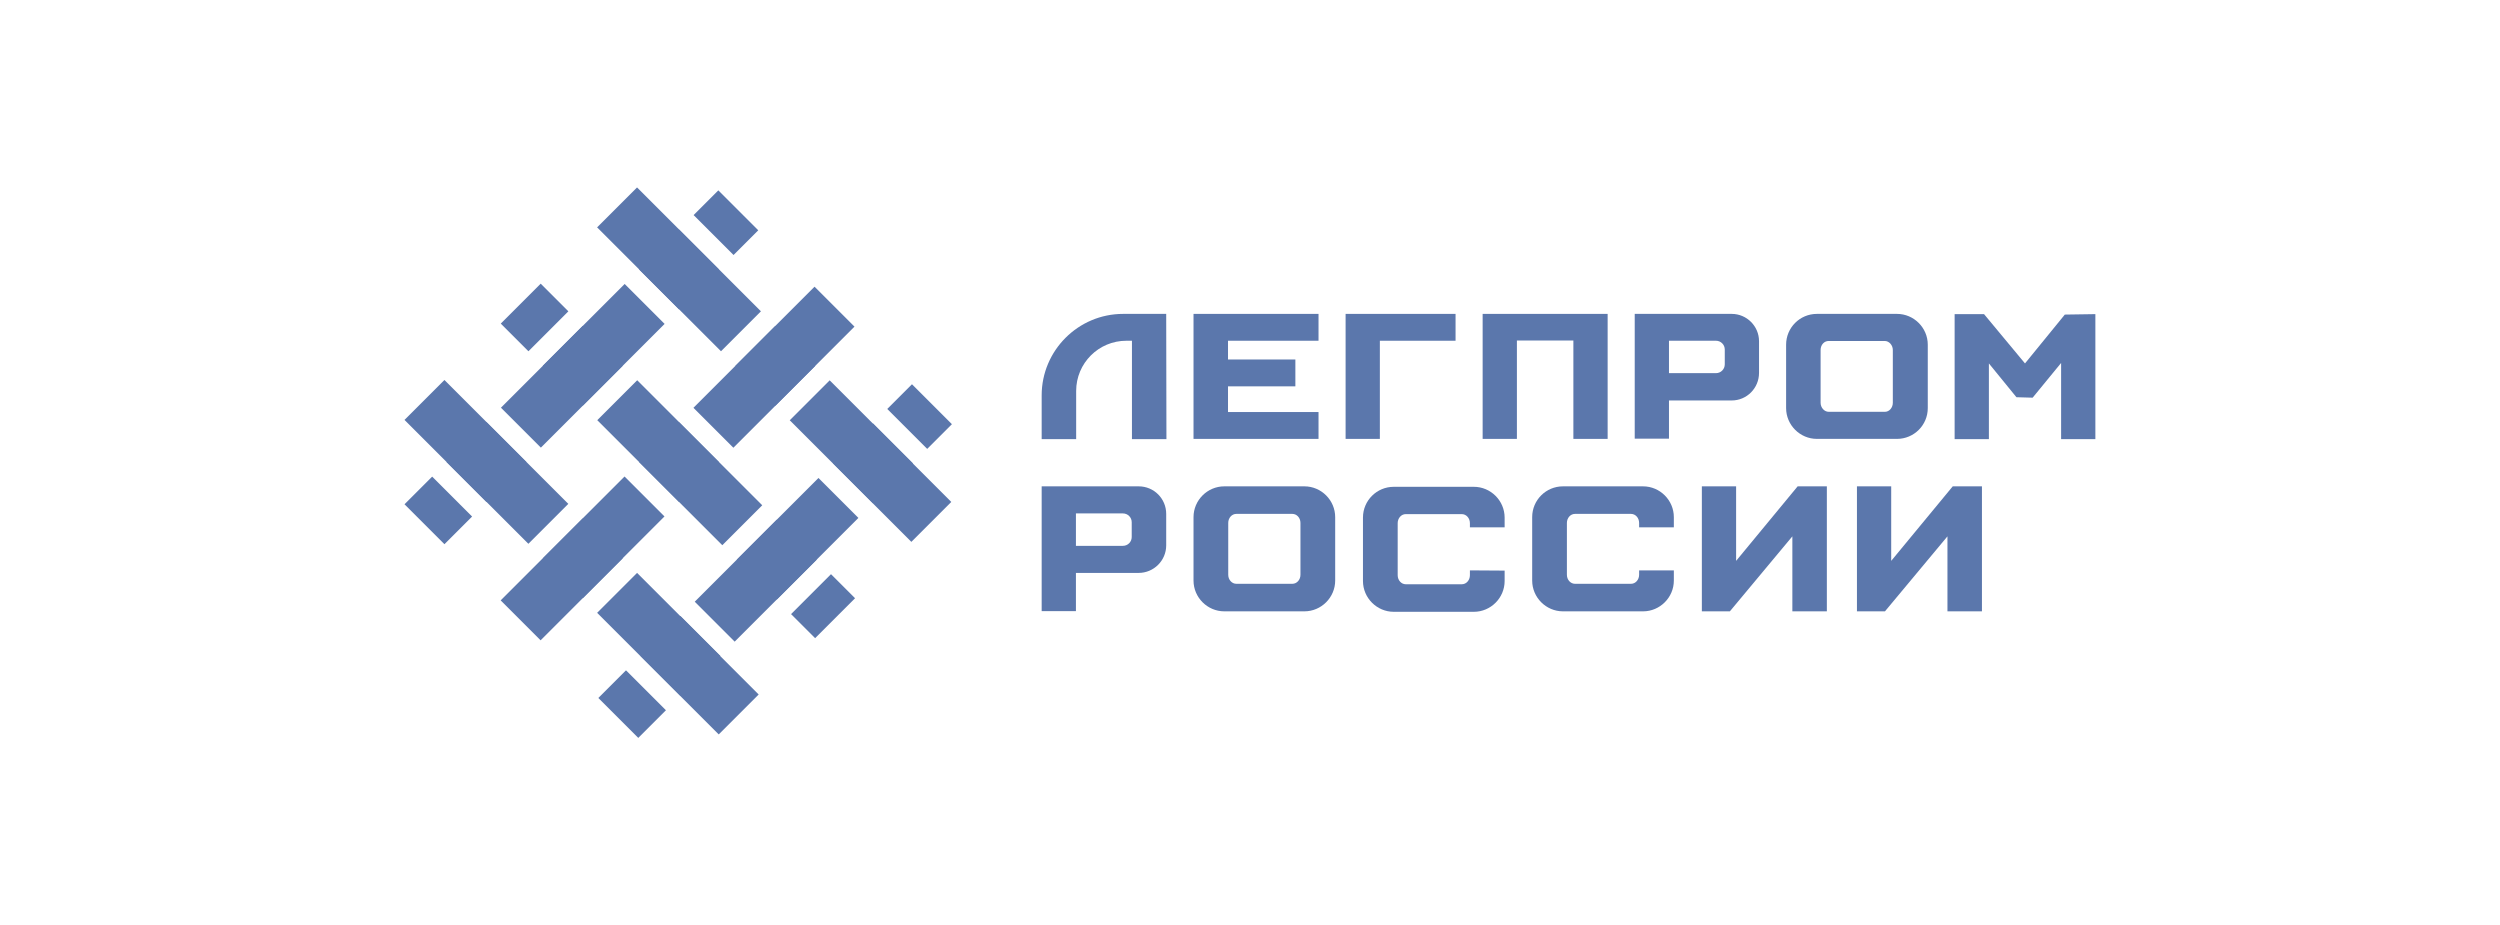 <?xml version="1.0" encoding="UTF-8"?> <!-- Generator: Adobe Illustrator 25.0.1, SVG Export Plug-In . SVG Version: 6.00 Build 0) --> <svg xmlns="http://www.w3.org/2000/svg" xmlns:xlink="http://www.w3.org/1999/xlink" id="Слой_1" x="0px" y="0px" viewBox="0 0 1080 399.8" style="enable-background:new 0 0 1080 399.8;" xml:space="preserve"> <style type="text/css"> .st0{fill:#5B77AC;} </style> <g> <g> <rect x="180.9" y="208.3" transform="matrix(0.707 -0.707 0.707 0.707 -100.417 198.475)" class="st0" width="16.9" height="24.4"></rect> <rect x="323.4" y="229.6" transform="matrix(0.707 -0.707 0.707 0.707 -72.665 308.089)" class="st0" width="24.4" height="24.4"></rect> <rect x="343.4" y="254.5" transform="matrix(0.707 -0.707 0.707 0.707 -80.976 328.149)" class="st0" width="24.4" height="14.7"></rect> <rect x="239.6" y="229" transform="matrix(0.707 -0.707 0.707 0.707 -96.803 248.7)" class="st0" width="24.4" height="24.4"></rect> <rect x="198" y="161.7" transform="matrix(0.707 -0.707 0.707 0.707 -79.564 207.064)" class="st0" width="24.4" height="75.7"></rect> <rect x="280.7" y="245.2" transform="matrix(0.707 -0.707 0.707 0.707 -113.849 289.833)" class="st0" width="24.4" height="74.3"></rect> <rect x="322.8" y="145.8" transform="matrix(0.707 -0.707 0.707 0.707 -13.604 283.166)" class="st0" width="24.4" height="24.4"></rect> <rect x="363.9" y="162" transform="matrix(0.707 -0.707 0.707 0.707 -30.642 324.302)" class="st0" width="24.4" height="74.3"></rect> <rect x="281.2" y="78.5" transform="matrix(0.707 -0.707 0.707 0.707 3.642 241.533)" class="st0" width="24.4" height="75.7"></rect> <rect x="297.4" y="146.4" transform="matrix(0.707 -0.707 0.707 0.707 -14.198 282.927)" class="st0" width="74" height="24.4"></rect> <rect x="213.9" y="229" transform="matrix(0.707 -0.707 0.707 0.707 -96.844 248.693)" class="st0" width="75.7" height="24.4"></rect> <rect x="281.2" y="187.4" transform="matrix(0.707 -0.707 0.707 0.707 -55.211 265.937)" class="st0" width="24.4" height="24.4"></rect> <rect x="365" y="188" transform="matrix(0.707 -0.707 0.707 0.707 -31.067 325.323)" class="st0" width="24.4" height="24.4"></rect> <rect x="389.8" y="167.7" transform="matrix(0.707 -0.707 0.707 0.707 -10.853 333.696)" class="st0" width="15.1" height="24.4"></rect> <rect x="297.7" y="229.6" transform="matrix(0.707 -0.707 0.707 0.707 -72.67 308.088)" class="st0" width="75.6" height="24.4"></rect> <rect x="281.8" y="271.2" transform="matrix(0.707 -0.707 0.707 0.707 -114.266 290.857)" class="st0" width="24.4" height="24.4"></rect> <rect x="264.7" y="292" transform="matrix(0.707 -0.707 0.707 0.707 -135.106 282.227)" class="st0" width="16.9" height="24.4"></rect> <rect x="198" y="187.4" transform="matrix(0.707 -0.707 0.707 0.707 -79.578 207.104)" class="st0" width="24.4" height="24.4"></rect> <rect x="214" y="145.8" transform="matrix(0.707 -0.707 0.707 0.707 -37.971 224.34)" class="st0" width="75.6" height="24.4"></rect> <rect x="306.1" y="84" transform="matrix(0.707 -0.707 0.707 0.707 23.838 249.937)" class="st0" width="15.1" height="24.4"></rect> <rect x="281.2" y="104.2" transform="matrix(0.707 -0.707 0.707 0.707 3.624 241.563)" class="st0" width="24.4" height="24.4"></rect> <rect x="281.5" y="161.7" transform="matrix(0.707 -0.707 0.707 0.707 -55.324 266.217)" class="st0" width="24.4" height="76.4"></rect> <rect x="218.8" y="128.7" transform="matrix(0.707 -0.707 0.707 0.707 -29.349 203.498)" class="st0" width="24.4" height="16.9"></rect> <rect x="239.6" y="145.8" transform="matrix(0.707 -0.707 0.707 0.707 -37.978 224.337)" class="st0" width="24.4" height="24.4"></rect> <polygon class="st0" points="515.6,189.6 569.6,189.6 569.6,178 530.5,178 530.5,166.9 559.6,166.9 559.6,155.3 530.5,155.3 530.5,147.2 569.6,147.2 569.6,135.6 515.6,135.6 "></polygon> <polygon class="st0" points="581.3,189.6 596.1,189.6 596.1,147.2 628.8,147.2 628.8,135.6 581.3,135.6 "></polygon> <polygon class="st0" points="640.5,189.6 655.3,189.6 655.3,147.1 679.7,147.1 679.7,189.6 694.5,189.6 694.5,135.6 640.5,135.6 "></polygon> <polygon class="st0" points="892,135.9 874.8,157 857.1,135.7 844.4,135.7 844.4,189.7 859.2,189.7 859.2,157 871.1,171.6 878.1,171.8 890.4,156.8 890.4,189.7 905.2,189.7 905.2,135.7 "></polygon> <polygon class="st0" points="776.6,210.1 776.5,210.2 750,242.3 750,223.6 750,210.1 735.2,210.1 735.2,264.1 747.3,264.1 774.3,231.7 774.3,248.5 774.3,264.1 789.2,264.1 789.2,210.1 "></polygon> <polygon class="st0" points="843.6,210.1 843.5,210.2 817,242.3 817,223.6 817,210.1 802.2,210.1 802.2,264.1 814.3,264.1 841.3,231.7 841.3,248.5 841.3,264.1 856.2,264.1 856.2,210.1 "></polygon> <path class="st0" d="M771.6,148.9v27.4c0,7.3,6,13.3,13.3,13.3h34.6c7.3,0,13.3-5.9,13.3-13.3v-27.4c0-7.3-6-13.3-13.3-13.3h-34.6 C777.5,135.6,771.6,141.6,771.6,148.9 M814.3,177.9H790c-1.9,0-3.5-1.8-3.5-3.9v-22.8c0-2.2,1.5-3.9,3.5-3.9h24.2 c1.9,0,3.5,1.8,3.5,3.9V174C817.7,176.1,816.2,177.9,814.3,177.9"></path> <path class="st0" d="M515.6,223.4v27.4c0,7.3,6,13.3,13.3,13.3h34.6c7.3,0,13.3-6,13.3-13.3v-27.4c0-7.3-6-13.3-13.3-13.3h-34.6 C521.6,210.1,515.6,216.1,515.6,223.4 M558.3,252.2h-24.2c-1.9,0-3.5-1.7-3.5-3.9v-22.4c0-2.1,1.5-3.9,3.5-3.9h24.2 c1.9,0,3.5,1.7,3.5,3.9v22.4C561.8,250.5,560.2,252.2,558.3,252.2"></path> <path class="st0" d="M635,246.4v2.1c0,2.1-1.5,3.9-3.5,3.9h-24.2c-1.9,0-3.5-1.7-3.5-3.9V226c0-2.1,1.5-3.9,3.5-3.9h24.2 c1.9,0,3.5,1.7,3.5,3.9v1.8h15v-4.2c0-7.3-6-13.3-13.3-13.3h-34.6c-7.3,0-13.3,5.9-13.3,13.3v27.4c0,7.3,6,13.3,13.3,13.3h34.6 c7.3,0,13.3-6,13.3-13.3v-4.5L635,246.4L635,246.4z"></path> <path class="st0" d="M708.1,246.4v1.9c0,2.1-1.5,3.9-3.5,3.9h-24.2c-1.9,0-3.5-1.7-3.5-3.9v-22.4c0-2.1,1.5-3.9,3.5-3.9h24.2 c1.9,0,3.5,1.7,3.5,3.9v1.9h15v-4.4c0-7.3-6-13.3-13.3-13.3h-34.6c-7.3,0-13.3,5.9-13.3,13.3v27.4c0,7.3,6,13.3,13.3,13.3h34.6 c7.3,0,13.3-6,13.3-13.3v-4.4H708.1z"></path> <path class="st0" d="M748.1,135.6h-2H720h-13.8v53.9H721V173h27.1c6.5,0,11.8-5.3,11.8-11.9v-13.7 C759.9,140.9,754.6,135.6,748.1,135.6 M721,147.2h20.3c2.1,0,3.8,1.7,3.8,3.8v6.4c0,2.1-1.7,3.8-3.8,3.8H721V147.2z"></path> <path class="st0" d="M503.9,189.7H489v-42.5h-2.4c-12,0-21.7,9.7-21.7,21.7v20.8H450v-18.9c0-19.4,15.8-35.2,35.2-35.2h18.6 L503.9,189.7L503.9,189.7z"></path> <path class="st0" d="M491.9,210.1h-2h-26.2H450V264h14.8v-16.5h27.1c6.5,0,11.9-5.3,11.9-11.9V222 C503.8,215.4,498.5,210.1,491.9,210.1 M464.8,221.8h20.3c2.1,0,3.8,1.7,3.8,3.8v6.4c0,2.1-1.7,3.8-3.8,3.8h-20.3V221.8z"></path> </g> </g> </svg> 